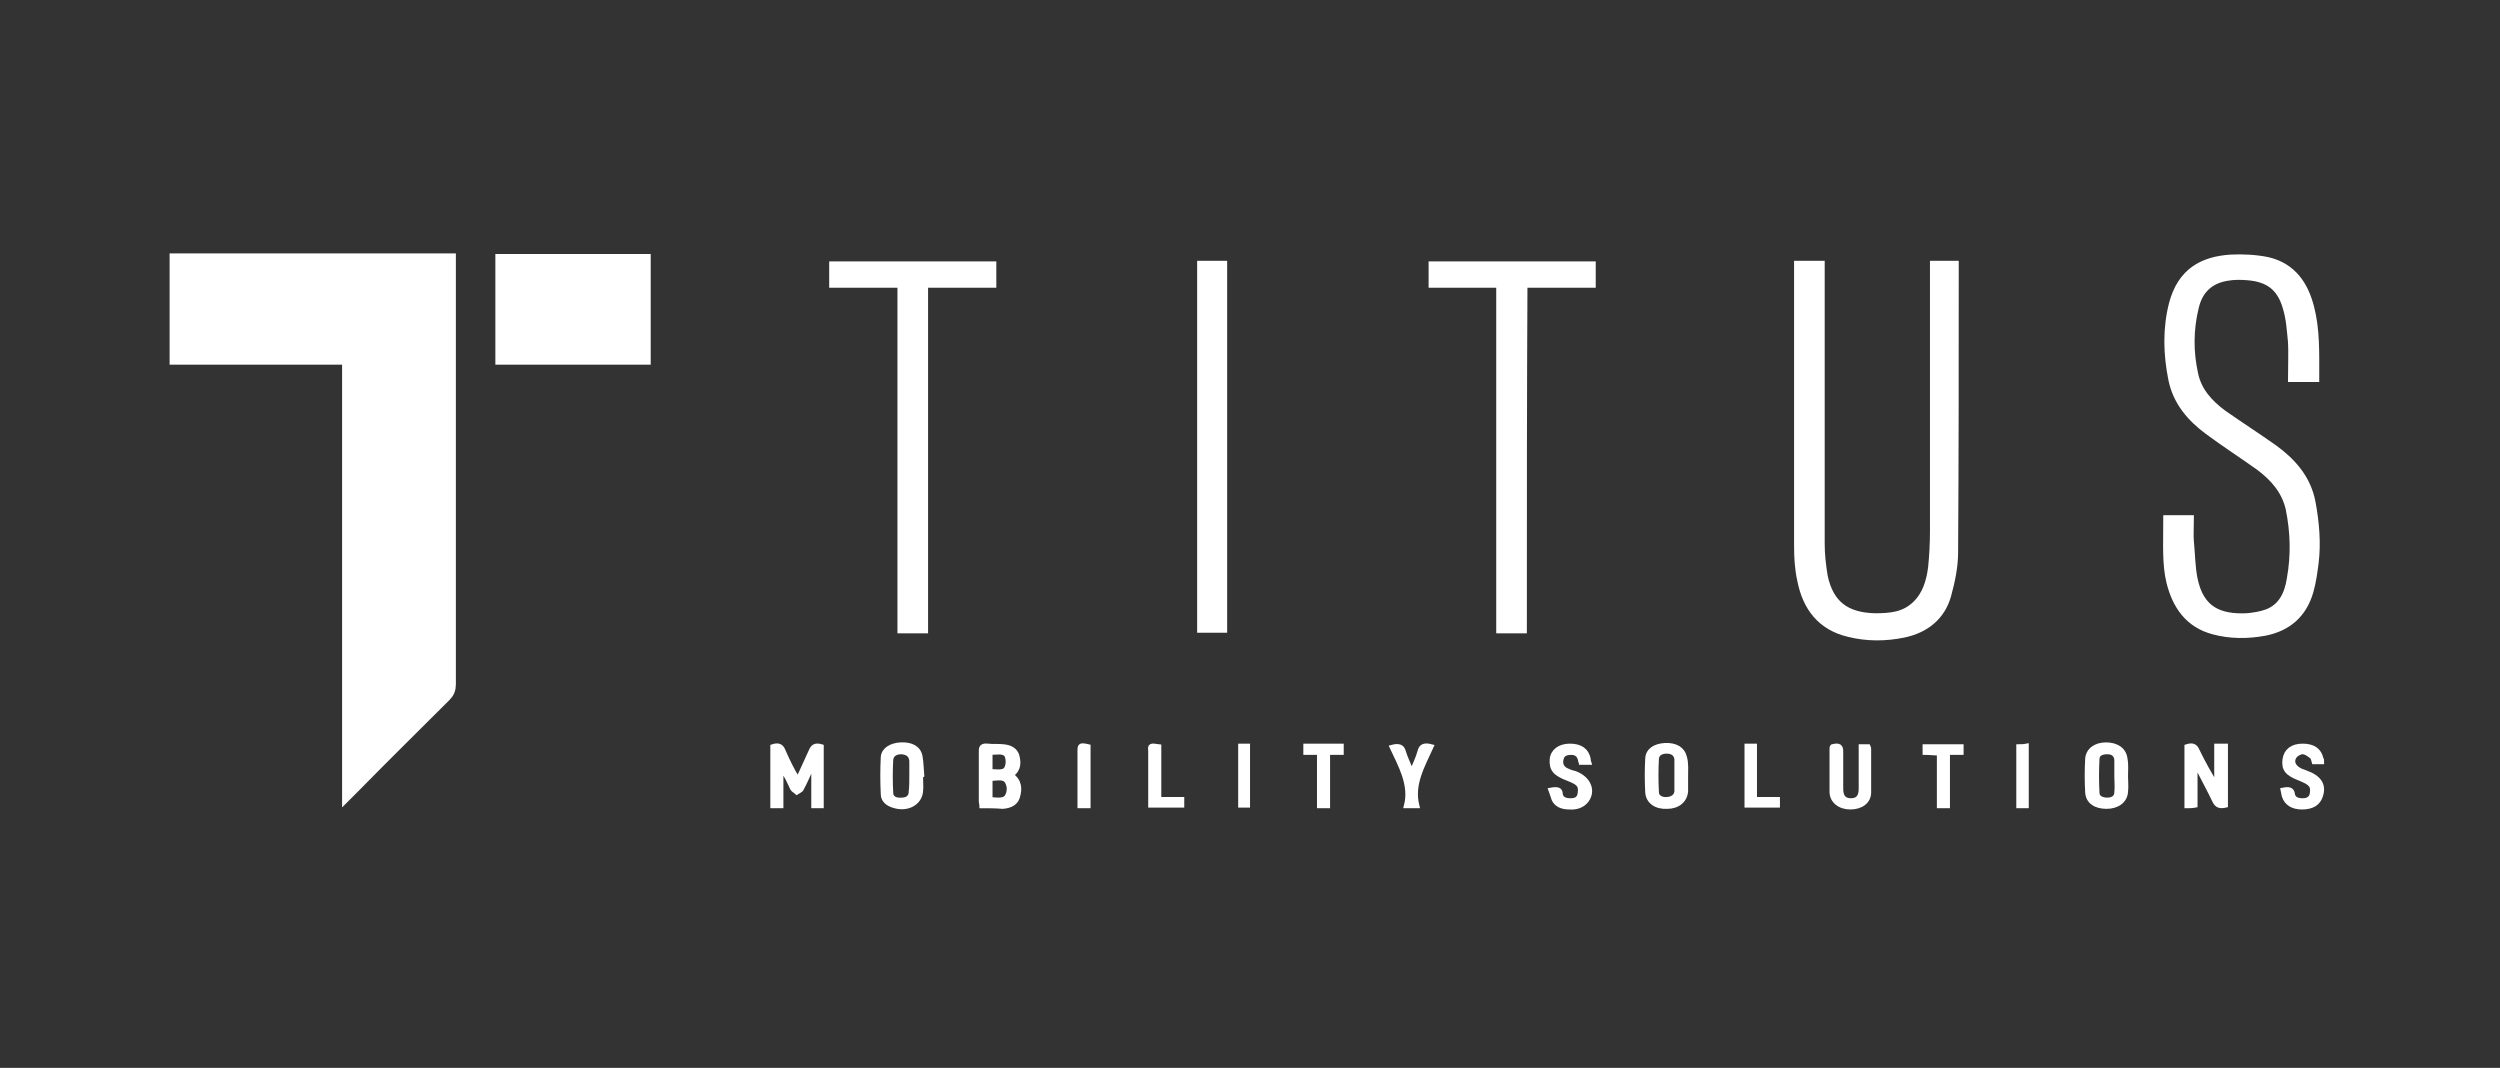 <?xml version="1.0" encoding="utf-8"?>
<!-- Generator: Adobe Illustrator 22.0.1, SVG Export Plug-In . SVG Version: 6.00 Build 0)  -->
<svg version="1.0" id="Livello_1" xmlns="http://www.w3.org/2000/svg" xmlns:xlink="http://www.w3.org/1999/xlink" x="0px" y="0px"
	 width="402.9px" height="172.1px" viewBox="0 0 402.9 172.1" style="enable-background:new 0 0 402.9 172.1;" xml:space="preserve"
	>
<rect x="0" y="0" width="402.9" height="172.1" fill="#333333" stroke="none"/>
<style type="text/css">
	.st0{fill:#FFFFFF;stroke:#FFFFFF;stroke-width:2.335;stroke-miterlimit:10;}
	.st1{fill:#FFFFFF;stroke:#FFFFFF;stroke-width:0.709;stroke-miterlimit:10;}
</style>
<g>
	<g>
		<path class="st0" d="M28.5,57.6c0-5.3,0-10.4,0-15.6c14.6,0,29.1,0,43.8,0c0,0.4,0,0.8,0,1.2c0,22.4,0,44.7,0,67.1
			c0,0.7-0.2,1.2-0.7,1.7c-4.8,4.8-9.7,9.6-14.5,14.5c-0.2,0.2-0.4,0.4-0.8,0.8c0-0.6,0-0.9,0-1.3c0-22.3,0-44.7,0-67
			c0-1.4,0-1.4-1.4-1.4c-8.4,0-16.8,0-25.2,0C29.4,57.6,29,57.6,28.5,57.6z"/>
		<path class="st0" d="M81,57.6c0-5.2,0-10.3,0-15.5c7.6,0,15.1,0,22.7,0c0,5.2,0,10.3,0,15.5C96.1,57.6,88.6,57.6,81,57.6z"/>
		<path class="st0" d="M290.3,43.2c0.9,0,1.7,0,2.6,0c0,0.5,0,0.9,0,1.3c0,14.4,0,28.7,0,43.1c0,1.8,0.2,3.6,0.5,5.4
			c1,4.7,3.8,6.9,8.8,7c2.5,0,4.9-0.2,6.9-2.1c1.8-1.7,2.5-4,2.8-6.4c0.2-2,0.3-4,0.3-6c0-13.7,0-27.3,0-41c0-0.4,0-0.8,0-1.3
			c0.8,0,1.5,0,2.3,0c0,0.3,0,0.6,0,1c0,14.9,0,29.8-0.1,44.8c0,2.3-0.5,4.6-1.1,6.8c-0.9,3.2-3.3,5.1-6.6,5.8
			c-2.9,0.6-5.8,0.6-8.6-0.1c-4.3-1-6.5-4-7.3-8.1c-0.4-1.8-0.5-3.6-0.5-5.5c0-14.4,0-28.9,0-43.3C290.3,44.2,290.3,43.7,290.3,43.2
			z"/>
		<path class="st0" d="M349.8,84.2c0.9,0,1.7,0,2.6,0c0,1-0.1,2.1,0,3.1c0.2,2,0.2,4.1,0.6,6.1c1.1,5.4,4.5,6.8,9.1,6.6
			c1.2-0.1,2.4-0.3,3.5-0.7c2.6-1,3.7-3.3,4.1-5.9c0.7-3.9,0.6-7.7-0.2-11.6c-0.7-3-2.6-5.2-5-7c-2.8-2-5.6-3.8-8.3-5.8
			c-2.7-2-4.9-4.5-5.6-8c-0.8-4-0.9-8,0.1-11.9c1.3-4.9,4.5-6.6,8.8-6.9c1.9-0.1,4,0,5.9,0.4c3.7,0.9,5.5,3.6,6.4,7.1
			c0.9,3.5,0.8,7.1,0.8,10.7c-0.8,0-1.7,0-2.7,0c0-1.8,0.1-3.5,0-5.3c-0.2-2-0.3-3.9-0.9-5.8c-1-3.4-3.1-5-6.7-5.3
			c-1.2-0.1-2.4-0.1-3.5,0.1c-3,0.5-4.9,2.3-5.6,5.3c-0.9,3.7-0.9,7.4-0.1,11c0.6,2.9,2.5,5,4.8,6.7c2.7,1.9,5.5,3.7,8.2,5.6
			c2.9,2.1,5.2,4.7,5.9,8.3c0.6,3.2,0.9,6.5,0.5,9.7c-0.2,1.5-0.4,3-0.8,4.4c-1,3.5-3.3,5.5-6.8,6.2c-2.7,0.5-5.4,0.5-8-0.2
			c-3.8-1-5.7-3.8-6.6-7.4C349.6,90.9,349.8,87.6,349.8,84.2z"/>
		<path class="st0" d="M244.9,100.9c-1,0-1.8,0-2.6,0c0-18.5,0-37,0-55.7c-3.7,0-7.3,0-10.9,0c0-0.7,0-1.3,0-1.9
			c8.2,0,16.3,0,24.6,0c0,0.6,0,1.2,0,1.9c-3.6,0-7.3,0-11,0C244.9,63.7,244.9,82.3,244.9,100.9z"/>
		<path class="st0" d="M159.4,43.3c0,0.6,0,1.2,0,1.9c-3.7,0-7.3,0-11,0c0,18.6,0,37.1,0,55.7c-0.9,0-1.7,0-2.6,0
			c0-18.5,0-37,0-55.7c-3.7,0-7.4,0-11,0c0-0.7,0-1.3,0-1.9C143,43.3,151.2,43.3,159.4,43.3z"/>
		<path class="st0" d="M194.1,43.2c0.9,0,1.6,0,2.5,0c0,19.2,0,38.4,0,57.6c-0.8,0-1.6,0-2.5,0C194.1,81.7,194.1,62.5,194.1,43.2z"
			/>
	</g>
	<g>
		<path class="st1" d="M132.4,129.9c-0.4,0-0.8,0-1.3,0c0-2.1,0-4.1,0-6.2c-0.1,0-0.2,0-0.3,0c-0.5,1.1-1,2.3-1.6,3.4
			c-0.1,0.3-0.5,0.4-0.8,0.6c-0.2-0.2-0.6-0.4-0.7-0.6c-0.5-1.1-1-2.2-1.8-3.3c0,2,0,4.1,0,6.1c-0.5,0-0.9,0-1.4,0
			c0-3.2,0-6.4,0-9.6c0.9-0.3,1.4-0.1,1.7,0.6c0.7,1.6,1.4,3.1,2.4,4.7c0.7-1.5,1.4-3.1,2.1-4.6c0.3-0.7,0.7-1,1.7-0.7
			C132.4,123.4,132.4,126.6,132.4,129.9z"/>
		<path class="st1" d="M352.4,129.9c0-3.2,0-6.4,0-9.6c0.9-0.3,1.4-0.1,1.7,0.6c0.9,1.9,2,3.8,3.1,5.7c0-2.1,0-4.2,0-6.4
			c0.6,0,1,0,1.5,0c0,3.2,0,6.4,0,9.6c-0.9,0.2-1.4,0.1-1.8-0.7c-0.8-1.7-1.7-3.3-2.5-4.9c-0.1-0.2-0.3-0.5-0.6-0.7
			c0,2.1,0,4.2,0,6.3C353.3,129.9,352.9,129.9,352.4,129.9z"/>
		<path class="st1" d="M158.2,129.9c0-0.3-0.1-0.5-0.1-0.7c0-2.7,0-5.5,0-8.2c0-0.6,0.2-0.9,1.1-0.8c0.8,0.1,1.7,0,2.5,0.1
			c1.2,0.1,1.9,0.6,2.2,1.4c0.3,1.1,0.4,2.3-0.9,3.2c1.4,1,1.4,2.3,1,3.6c-0.3,0.9-1.1,1.4-2.4,1.5
			C160.4,129.9,159.3,129.9,158.2,129.9z M159.6,128.8c1,0.1,2.3,0.3,2.7-0.5c0.4-0.7,0.4-1.6,0-2.3c-0.5-0.9-1.7-0.5-2.7-0.5
			C159.6,126.6,159.6,127.7,159.6,128.8z M159.6,121.3c0,1,0,2,0,3c1,0,2.2,0.3,2.6-0.5c0.3-0.6,0.3-1.5,0-2.1
			C161.7,121,160.5,121.3,159.6,121.3z"/>
		<path class="st1" d="M271.7,125.1c0,0.8,0,1.6,0,2.4c-0.1,1.5-1.3,2.5-3,2.5c-1.8,0.1-3.1-0.8-3.2-2.3c-0.1-1.8-0.1-3.7,0-5.5
			c0.1-1.3,1.2-2,2.8-2.1c1.7-0.1,2.9,0.6,3.2,1.9C271.8,123,271.7,124.1,271.7,125.1C271.7,125.1,271.7,125.1,271.7,125.1z
			 M270.2,125.1C270.2,125.1,270.2,125.1,270.2,125.1c0-0.9,0-1.9,0-2.8c-0.1-0.7-0.6-1.2-1.6-1.2c-0.9,0-1.5,0.4-1.6,1.1
			c-0.1,1.8-0.1,3.7,0,5.5c0,0.7,0.7,1.2,1.7,1.1c1-0.1,1.4-0.6,1.5-1.2C270.2,126.8,270.2,126,270.2,125.1z"/>
		<path class="st1" d="M148.4,125.1c0,0.8,0.1,1.7,0,2.5c-0.2,1.8-2.1,2.9-4.2,2.3c-1.2-0.3-1.9-1-1.9-1.9c-0.1-2-0.1-4,0-6
			c0.1-1.2,1.3-1.9,2.8-2c1.7-0.1,2.9,0.5,3.2,1.8c0.2,1,0.2,2.1,0.3,3.2C148.5,125.1,148.4,125.1,148.4,125.1z M146.9,125
			c0-0.8,0-1.6,0-2.4c-0.1-0.9-0.6-1.3-1.6-1.4c-1.1,0-1.6,0.5-1.7,1.2c-0.1,1.8-0.1,3.6,0,5.4c0,0.7,0.6,1.2,1.7,1.1
			c1.1,0,1.5-0.6,1.5-1.3C146.9,126.8,146.9,125.9,146.9,125z"/>
		<path class="st1" d="M342.6,125.1c0,0.8,0.1,1.7,0,2.5c-0.1,1.5-1.4,2.4-3.1,2.4c-1.8,0-3-0.8-3.1-2.3c-0.1-1.8-0.1-3.6,0-5.4
			c0.1-1.4,1.3-2.3,3-2.3c1.7,0,2.9,0.8,3.1,2.2C342.7,123.2,342.6,124.2,342.6,125.1C342.6,125.1,342.6,125.1,342.6,125.1z
			 M341.1,125.1C341.1,125.1,341.1,125.1,341.1,125.1c0-0.9,0-1.8,0-2.7c-0.1-0.7-0.5-1.2-1.5-1.2c-1,0-1.6,0.4-1.6,1.1
			c-0.1,1.8-0.1,3.7,0,5.5c0,0.7,0.7,1.1,1.6,1.1c1,0,1.5-0.5,1.5-1.2C341.2,126.9,341.1,126,341.1,125.1z"/>
		<path class="st1" d="M295.3,120.3c1.1-0.3,1.4,0,1.4,0.8c0,2,0,4,0,6c0,1.3,0.5,1.9,1.6,1.9c1.1,0,1.6-0.6,1.6-1.9
			c0-2.2,0-4.4,0-6.8c0.4,0,0.8,0,1.2,0c0.1,0.2,0.1,0.3,0.1,0.4c0,2.3,0,4.7,0,7c0,1.5-1.3,2.4-3,2.4c-1.7,0-3-1-3-2.5
			c0-2.3,0-4.6,0-6.9C295.2,120.5,295.2,120.4,295.3,120.3z"/>
		<path class="st1" d="M374.2,122.8c-0.5,0-0.8,0-1.3,0c-0.1-0.3-0.1-0.7-0.4-0.9c-0.4-0.3-0.9-0.7-1.4-0.7c-0.5,0-1.1,0.4-1.3,0.7
			c-0.6,0.9-0.1,1.8,1,2.3c0.3,0.1,0.5,0.2,0.8,0.3c2.2,0.8,3,2,2.4,3.8c-0.4,1.2-1.4,1.8-3,1.8c-1.5,0-2.5-0.6-2.9-1.8
			c-0.1-0.3-0.1-0.6-0.2-1c1-0.2,1.5-0.1,1.6,0.7c0.1,0.7,0.7,1,1.6,1c1,0,1.4-0.5,1.5-1.1c0.2-1.3-0.2-1.7-1.9-2.4
			c-2.1-0.8-2.7-1.5-2.5-3.1c0.2-1.4,1.2-2.2,2.9-2.2c1.7,0,2.7,0.7,3,2.1C374.2,122.4,374.2,122.5,374.2,122.8z"/>
		<path class="st1" d="M249.9,127.3c1.1-0.2,1.6-0.1,1.6,0.7c0.1,0.7,0.7,1,1.6,1c1,0,1.4-0.4,1.5-1.1c0.2-1.3-0.1-1.7-1.9-2.4
			c-2.1-0.8-2.7-1.5-2.6-3.1c0.1-1.3,1.2-2.2,2.9-2.2c1.7,0,2.7,0.7,3,2.1c0,0.2,0,0.3,0.1,0.6c-0.4,0-0.9,0-1.3,0
			c0-0.1-0.1-0.1-0.1-0.2c-0.1-0.7-0.4-1.4-1.5-1.4c-0.7,0-1.3,0.2-1.5,0.8c-0.3,0.8-0.1,1.6,0.7,2c0.4,0.2,0.9,0.4,1.4,0.5
			c2.2,0.8,3.1,2.8,1.9,4.4c-0.6,0.8-1.6,1.2-2.8,1.1c-1.2,0-2.1-0.4-2.5-1.3C250.2,128.3,250.1,127.8,249.9,127.3z"/>
		<path class="st1" d="M230.7,120.3c-1.4,3.1-3.2,6.1-2.3,9.6c-0.7,0-1.1,0-1.8,0c0.9-3.4-0.9-6.5-2.3-9.5c1.1-0.3,1.7-0.1,1.9,0.7
			c0.3,1,0.8,2,1.3,3.3c0.5-1.2,1-2.2,1.3-3.3C229,120.2,229.6,120,230.7,120.3z"/>
		<path class="st1" d="M210.4,120.2c1.9,0,3.8,0,5.8,0c0,0.3,0,0.7,0,1.1c-0.7,0-1.4,0-2.2,0c0,2.9,0,5.7,0,8.6c-0.5,0-0.9,0-1.4,0
			c0-2.8,0-5.6,0-8.6c-0.8,0-1.5,0-2.2,0C210.4,120.9,210.4,120.6,210.4,120.2z"/>
		<path class="st1" d="M186.8,120.3c0,2.8,0,5.6,0,8.5c1.3,0,2.5,0,3.7,0c0,0.4,0,0.7,0,1c-1.7,0-3.3,0-5.1,0c0-0.3,0-0.5,0-0.8
			c0-2.7,0-5.3,0-8C185.3,120.1,185.4,120.1,186.8,120.3z"/>
		<path class="st1" d="M313.9,129.9c-0.6,0-0.9,0-1.4,0c0-2.8,0-5.6,0-8.5c-0.8,0-1.5-0.1-2.3-0.1c0-0.3,0-0.6,0-1c2,0,3.9,0,5.9,0
			c0,0.4,0,0.7,0,1c-0.7,0-1.4,0-2.2,0C313.9,124.1,313.9,127,313.9,129.9z"/>
		<path class="st1" d="M281.5,120.2c0.5,0,0.8,0,1.3,0c0,2.9,0,5.7,0,8.6c1.3,0,2.5,0,3.7,0c0,0.4,0,0.7,0,1c-1.6,0-3.3,0-5,0
			C281.5,126.7,281.5,123.5,281.5,120.2z"/>
		<path class="st1" d="M326.6,129.9c-0.5,0-0.9,0-1.3,0c0-3.2,0-6.4,0-9.6c0.4,0,0.8,0,1.3-0.1C326.6,123.4,326.6,126.6,326.6,129.9
			z"/>
		<path class="st1" d="M175.4,129.9c-0.5,0-0.9,0-1.4,0c0-0.4,0-0.8,0-1.2c0-2.6,0-5.1,0-7.7c0-0.9,0.1-1,1.4-0.7
			C175.4,123.5,175.4,126.6,175.4,129.9z"/>
		<path class="st1" d="M199.9,120.2c0.5,0,0.8,0,1.2,0c0,3.2,0,6.4,0,9.6c-0.4,0-0.8,0-1.2,0C199.9,126.7,199.9,123.5,199.9,120.2z"
			/>
	</g>
</g>
</svg>
